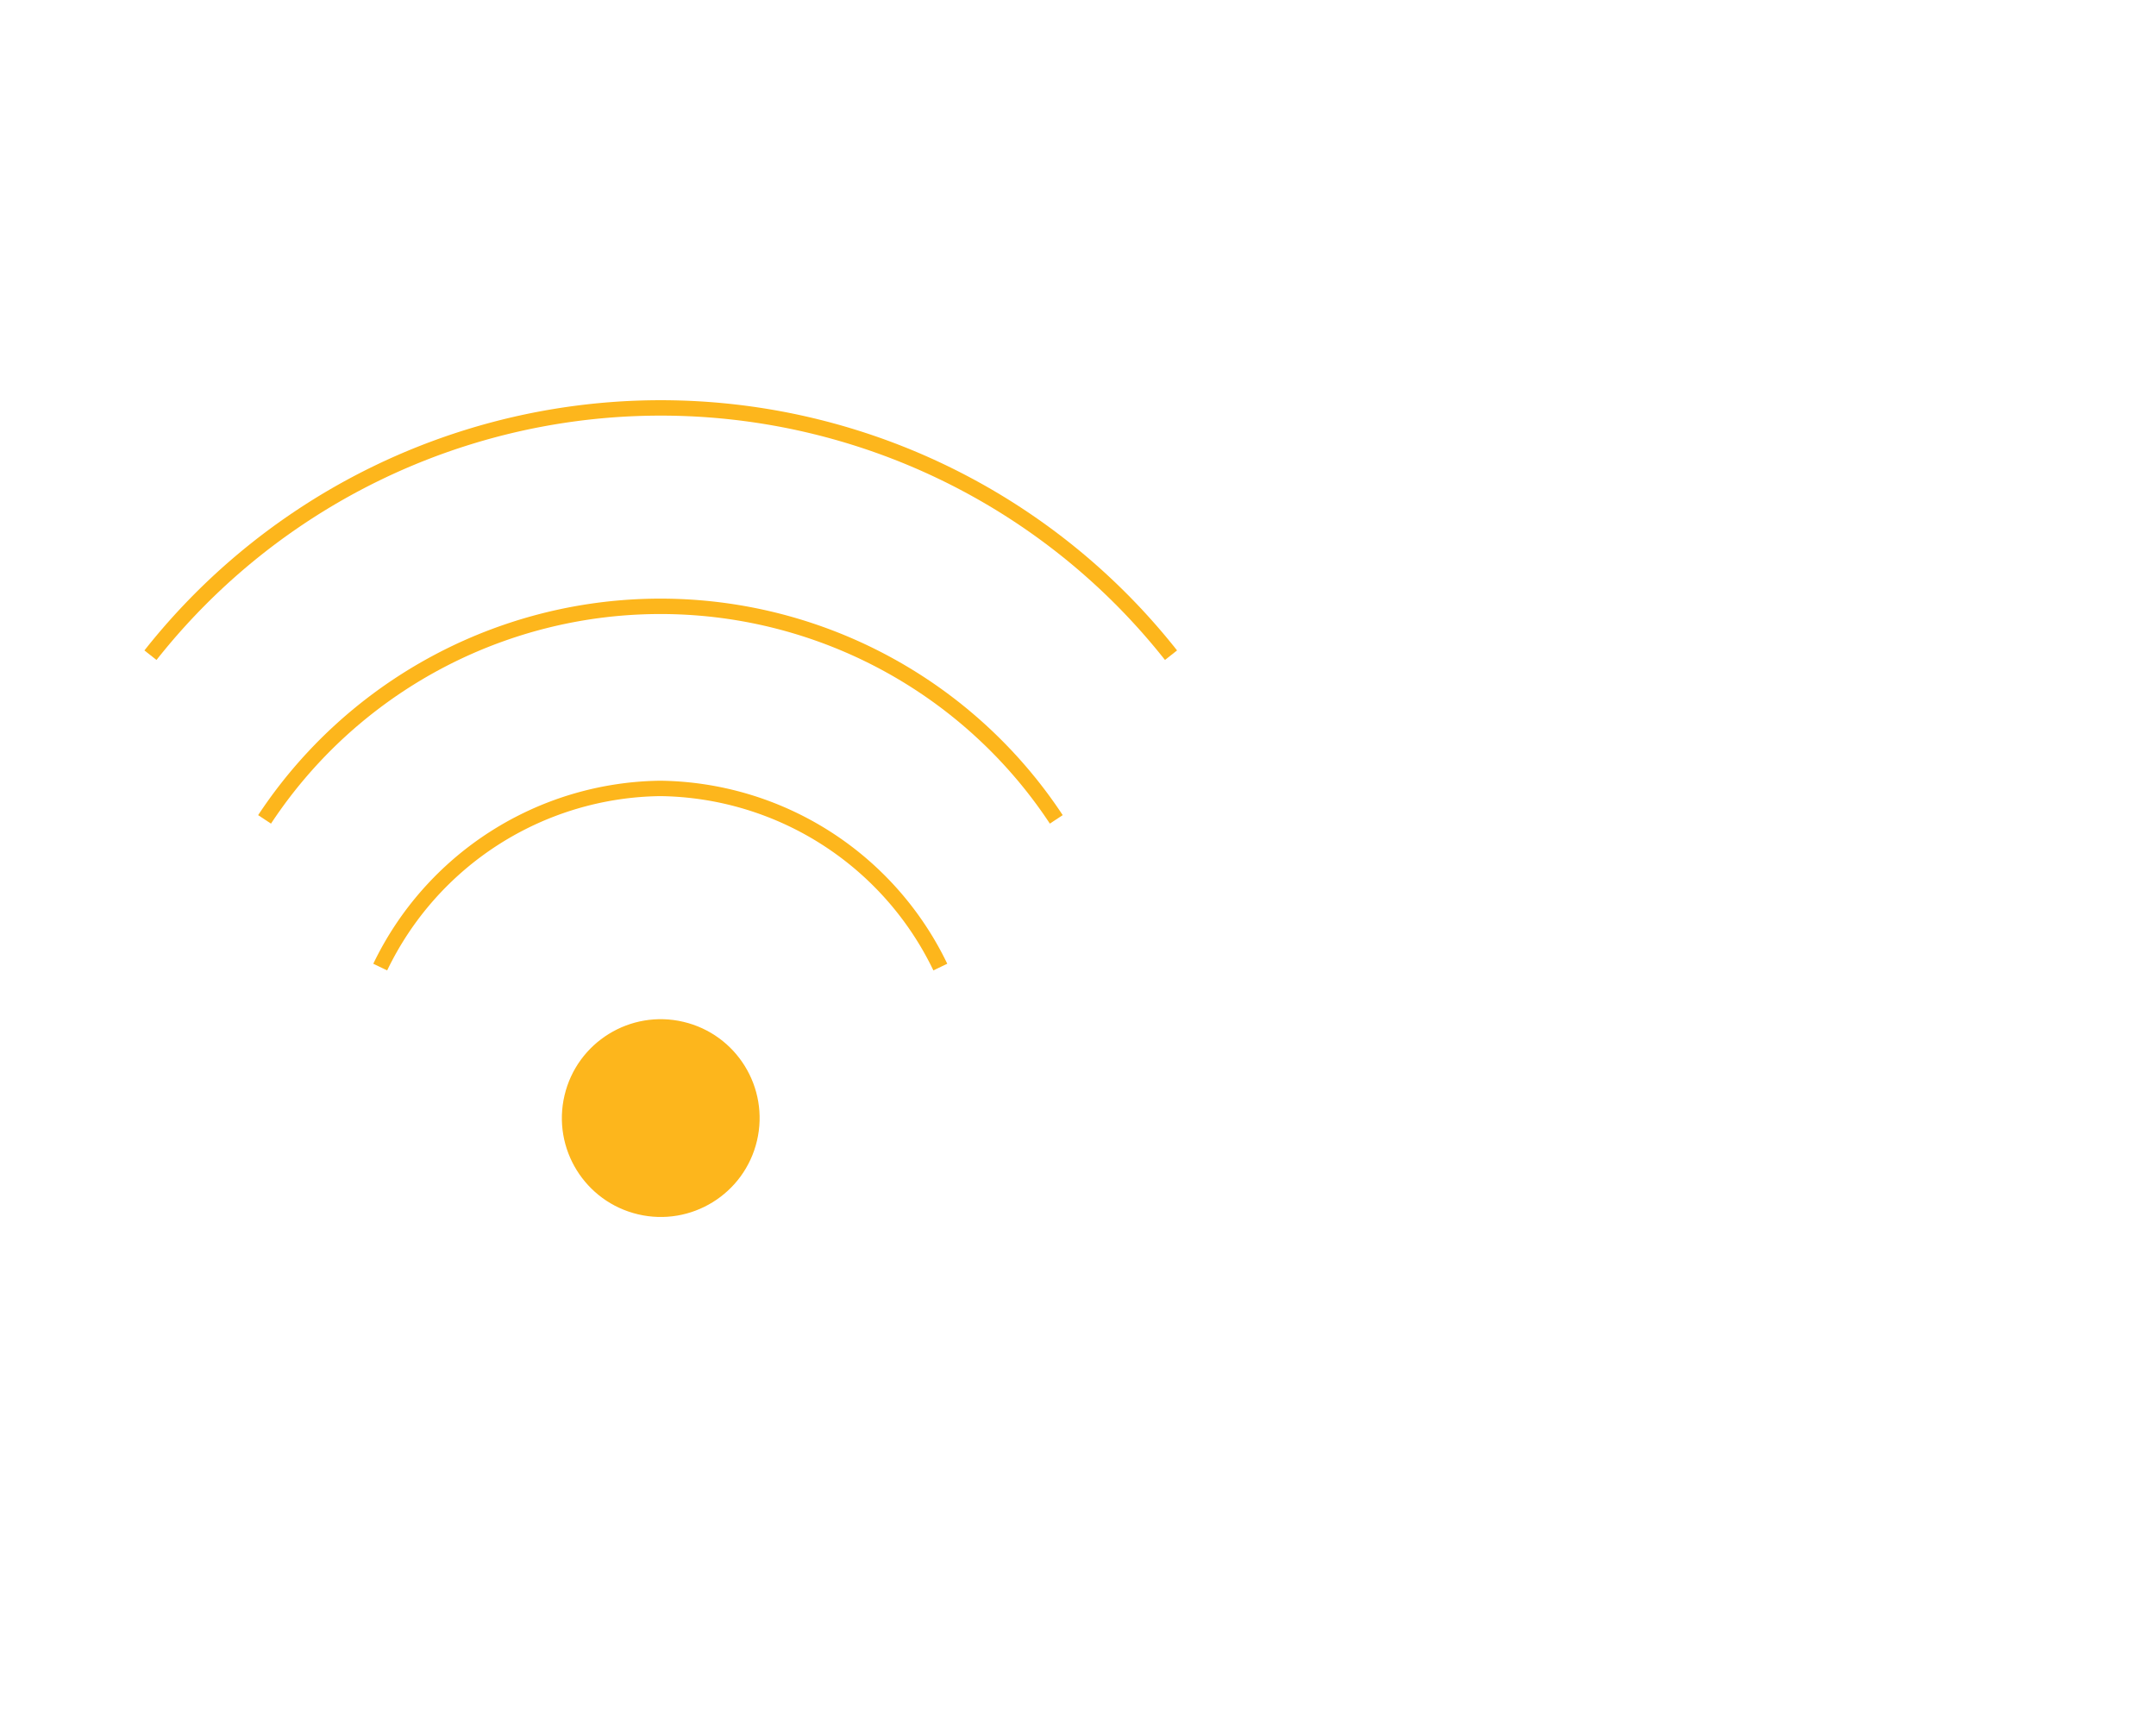 <svg id="Layer_1" data-name="Layer 1" xmlns="http://www.w3.org/2000/svg" viewBox="0 0 140 112"><defs><style>.cls-1{fill:#fdb61c;}.cls-2{fill:none;stroke:#fdb61c;stroke-miterlimit:10;}</style></defs><title>Vbeam-10</title><circle class="cls-1" cx="42.91" cy="72.6" r="6.42" transform="translate(-37.61 97.68) rotate(-76.72)"/><path class="cls-2" d="M24.69,62.79a20.46,20.46,0,0,1,18.19-11.6,20.46,20.46,0,0,1,18.18,11.6"/><path class="cls-2" d="M17.18,53.2a30.8,30.8,0,0,1,51.41,0"/><path class="cls-2" d="M9.77,42.54a42.22,42.22,0,0,1,66.27,0"/></svg>